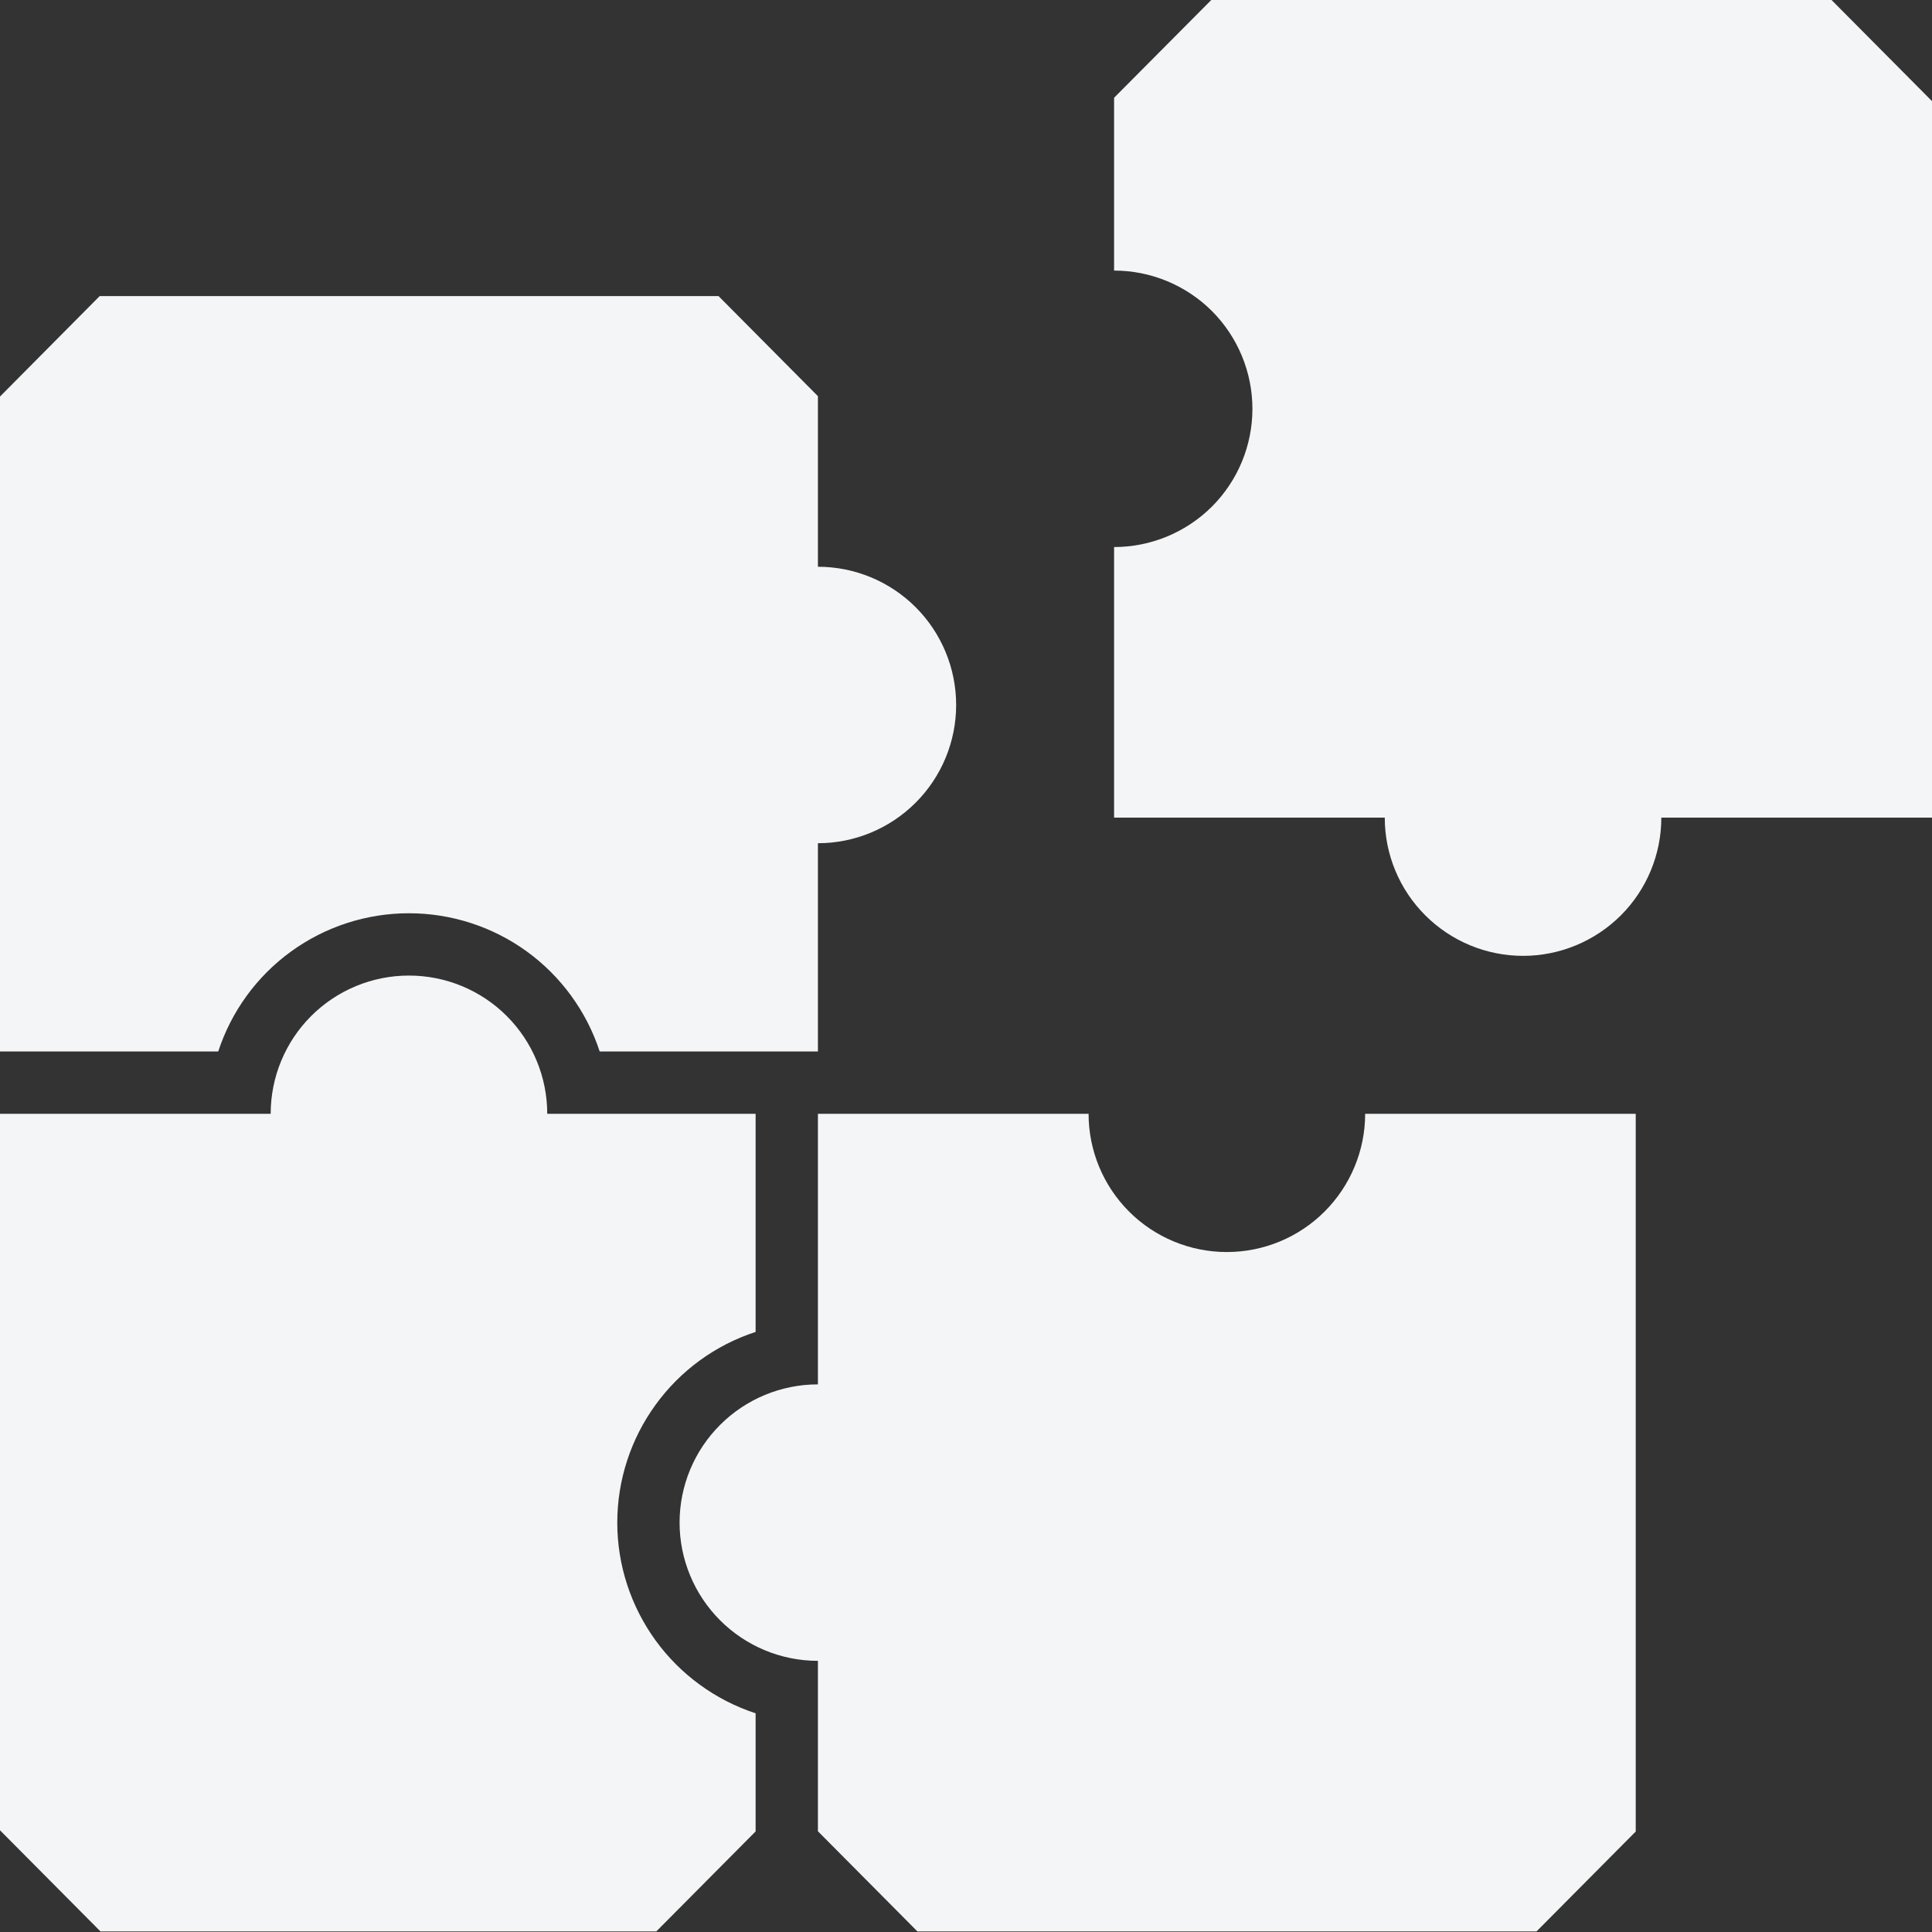<?xml version="1.0" encoding="UTF-8"?> <svg xmlns="http://www.w3.org/2000/svg" width="20" height="20" viewBox="0 0 20 20" fill="none"><rect x="0" y="0" width="20" height="20" fill="#333333" stroke="none"/><path fill-rule="evenodd" clip-rule="evenodd" d="M0 4.105L1.032 3.065H7.438L8.467 4.101V5.867C8.846 5.867 9.21 6.017 9.479 6.286C9.747 6.554 9.898 6.918 9.898 7.298C9.898 7.677 9.747 8.041 9.479 8.309C9.21 8.578 8.846 8.729 8.467 8.729V10.885H6.208C6.072 10.469 5.807 10.106 5.453 9.849C5.098 9.592 4.671 9.454 4.233 9.454C3.795 9.454 3.369 9.592 3.014 9.849C2.659 10.106 2.395 10.469 2.259 10.885H0V4.105ZM8.467 17.193C8.087 17.193 7.723 17.042 7.455 16.774C7.186 16.505 7.035 16.141 7.035 15.762C7.035 15.382 7.186 15.018 7.455 14.75C7.723 14.482 8.087 14.331 8.467 14.331V11.53H11.269C11.269 11.909 11.419 12.273 11.688 12.542C11.956 12.81 12.32 12.961 12.7 12.961C13.08 12.961 13.444 12.81 13.712 12.542C13.981 12.273 14.132 11.909 14.132 11.53H16.933V18.96L15.906 19.994H9.497L8.467 18.957V17.193ZM0 11.53V18.947L1.04 19.994H6.794L7.822 18.959V17.736C7.405 17.599 7.043 17.335 6.786 16.981C6.529 16.626 6.39 16.2 6.39 15.762C6.39 15.324 6.529 14.897 6.786 14.543C7.043 14.188 7.405 13.924 7.822 13.788V11.53H5.665C5.665 11.15 5.514 10.786 5.246 10.518C4.977 10.249 4.613 10.099 4.233 10.099C3.854 10.099 3.49 10.249 3.221 10.518C2.953 10.786 2.802 11.15 2.802 11.53H0ZM12.539 0H18.96L20 1.047V8.464H17.198C17.198 8.844 17.047 9.208 16.779 9.476C16.51 9.744 16.146 9.895 15.767 9.895C15.387 9.895 15.023 9.744 14.755 9.476C14.486 9.208 14.335 8.844 14.335 8.464H11.533V5.663C11.913 5.663 12.277 5.512 12.546 5.244C12.814 4.976 12.965 4.612 12.965 4.232C12.965 3.853 12.814 3.489 12.546 3.22C12.277 2.952 11.913 2.801 11.533 2.801V1.012L12.539 0Z" fill="#F4F5F6"></path></svg> 